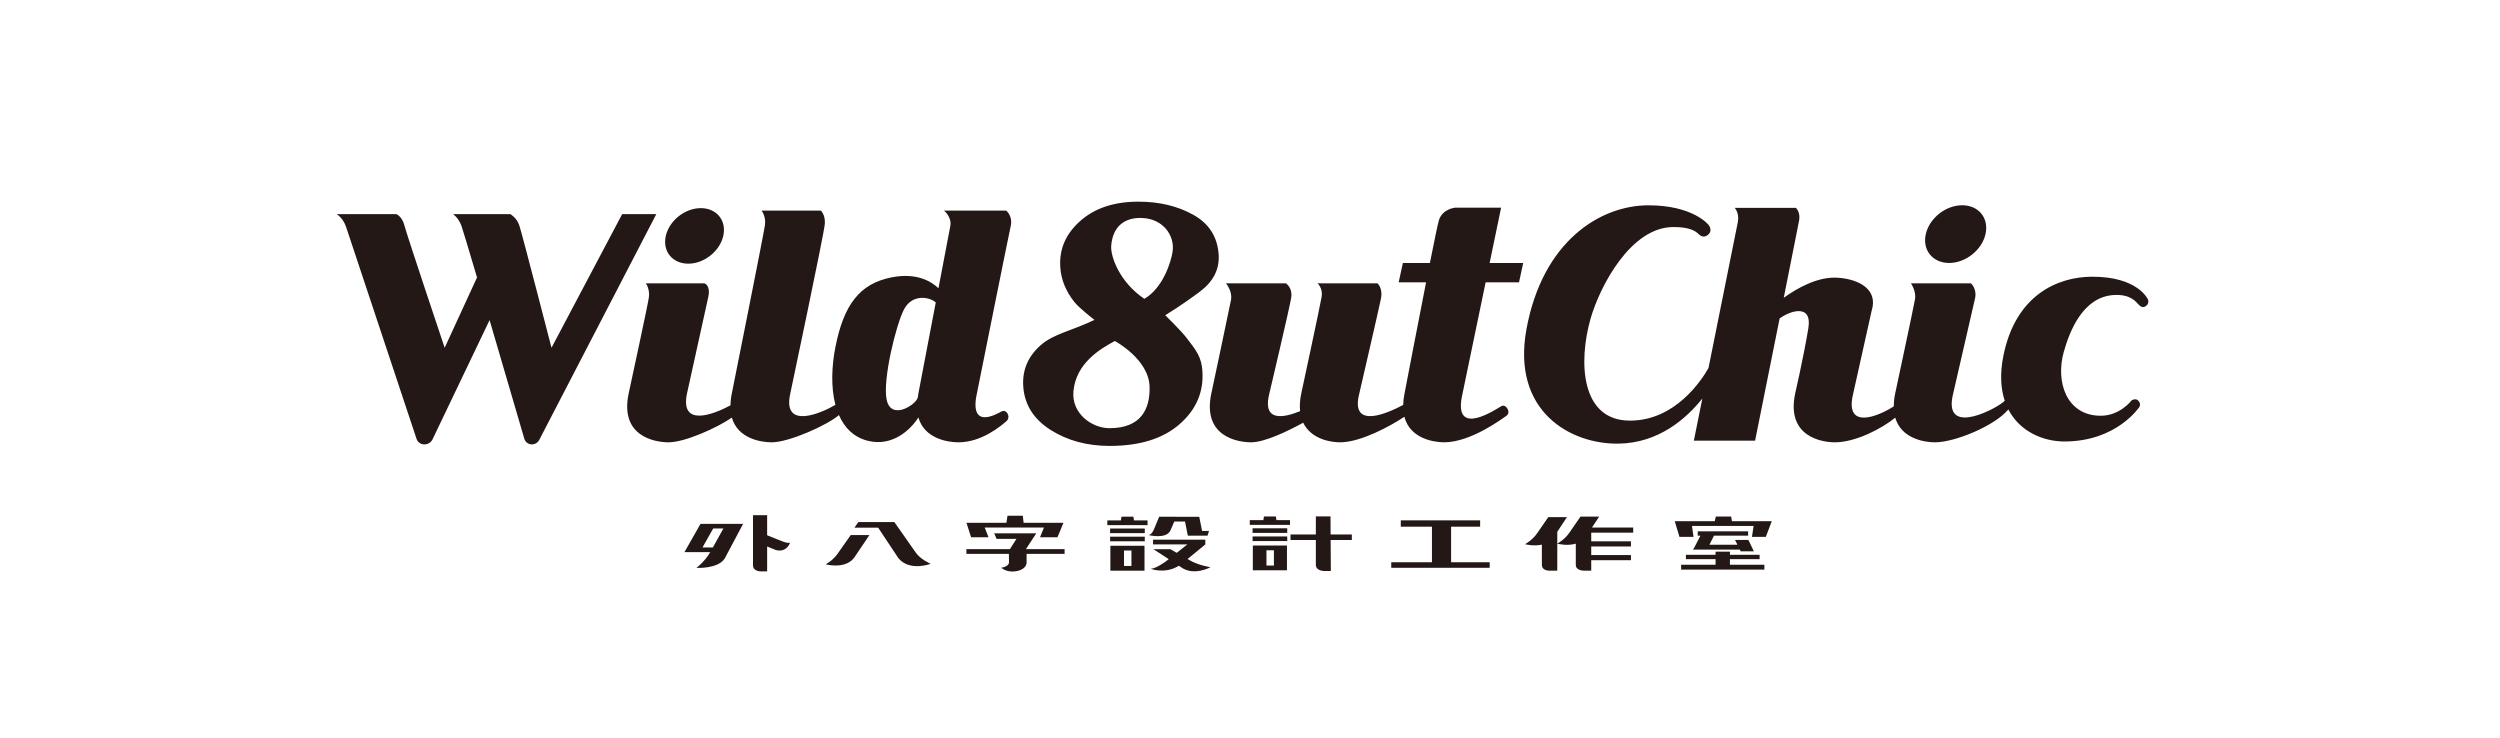 <?xml version="1.0" encoding="UTF-8"?> <!-- Generator: Adobe Illustrator 16.0.4, SVG Export Plug-In . SVG Version: 6.00 Build 0) --> <svg xmlns="http://www.w3.org/2000/svg" xmlns:xlink="http://www.w3.org/1999/xlink" id="圖層_1" x="0px" y="0px" width="441.158px" height="130.277px" viewBox="0 0 441.158 130.277" xml:space="preserve">  <g> <g> <rect x="0" fill="none" width="441.157" height="130.277"></rect> <path fill="#231815" d="M264.889,36.651h-8.133c0,0-2.24,0.203-2.848,2.234c-0.184,0.609-0.805,3.621-1.584,7.528h-4.768 l-0.744,3.408h4.836c-1.736,8.821-3.818,19.711-3.818,19.711c-0.145,0.702-0.201,1.33-0.219,1.924 c-2.855,1.518-9.003,4.205-7.865-1.499c0,0,3.582-15.469,3.947-17.278c0.363-1.812-0.607-2.676-0.607-2.676h-10.586 c0,0,0.965,0.852,0.727,2.331c-0.238,1.479-3.623,17.198-3.623,17.198c-0.238,1.158-0.273,2.148-0.184,3.02 c-2.943,1.207-6.426,1.821-5.547-2.595c0,0,3.727-15.758,3.984-17.474c0.256-1.718-0.939-2.48-0.939-2.48h-10.584 c0,0,1.182,1.384,0.896,2.901c-0.287,1.519-3.498,16.628-3.498,16.628c-1.549,7.524,4.699,8.519,7.047,8.519 c2.318,0,6.32-1.877,9.186-3.46c1.424,2.975,5.029,3.504,6.689,3.46c3.609-0.099,8.719-2.867,11.164-4.511 c1.004,3.887,5.227,4.517,7.07,4.511c4.604-0.02,10.088-4.077,10.951-4.688c0.865-0.611-0.096-2.133-0.885-1.702 c-0.791,0.431-8.447,5.681-6.977-1.703l4.18-20.136h5.891l0.74-3.408h-5.926L264.889,36.651z M177.542,37.161h-10.968 c0,0,1.423,1.116,1.119,2.74c-0.122,0.644-1.033,5.426-2.089,10.964c-1.331-1.277-3.935-2.771-8.261-1.924 c-5.696,1.114-8.457,4.893-9.919,12.281c-0.664,3.318-0.822,7.089-0.004,10.221c-2.7,1.587-9.22,4.287-8.01-1.774 c0,0,6.038-28.55,6.144-30.173c0.106-1.625-0.71-2.335-0.71-2.335h-10.46c0,0,0.812,1.014,0.608,2.536 c-0.202,1.523-5.872,29.836-5.872,29.836c-0.15,0.73-0.207,1.384-0.222,1.998c-2.896,1.561-8.868,3.935-7.688-1.998 c0,0,3.339-15.1,3.78-17.142c0.44-2.041-0.661-2.388-0.661-2.388h-10.356c0,0,0.748,1.015,0.526,2.513 c-0.223,1.501-3.583,17.017-3.583,17.017c-1.543,7.524,4.71,8.519,7.064,8.519c2.879,0,8.609-2.582,11.166-4.359 c1.071,3.75,5.207,4.359,7.03,4.359c3.113,0,9.959-3.108,11.865-4.812c0.957,2.198,2.554,3.885,5.035,4.526 c4.362,1.129,7.572-1.88,8.99-4.1c1.064,3.77,5.214,4.377,7.033,4.386c4.187,0.019,7.686-3.021,8.511-3.743 c0.825-0.724,0.014-2.177-0.876-1.704c-0.887,0.474-5.945,3.448-4.252-3.644c0,0,5.4-26.94,5.871-29.06 C178.762,38.073,177.542,37.161,177.542,37.161z M162.043,69.533c-0.045,0.216-0.061,0.409-0.092,0.615 c-0.016,0.038-0.032,0.072-0.047,0.117c-0.405,1.218-4.672,3.973-5.445,0.257c-0.737-3.548,1.703-13.407,3.09-15.975 c1.475-2.734,4.506-2.152,5.577-1.175C163.632,61.209,162.043,69.533,162.043,69.533z M109.789,37.785L97.32,61.365 c0,0-5.208-20.187-5.679-21.581c-0.47-1.396-1.586-1.999-1.586-1.999H79.936c0,0,0.919,0.567,1.474,2.007 c0.172,0.444,1.296,4.198,2.767,9.171l-5.709,12.402c0,0-6.691-19.945-7.097-21.562c-0.406-1.619-1.424-2.019-1.424-2.019H59.394 c0,0,1.141,0.627,1.687,2.291c0.547,1.665,12.41,37.326,12.41,37.326c0.37,1.291,2.307,1.424,2.896,0l10.007-20.915 c2.956,10.056,6.123,20.915,6.123,20.915c0.365,1.291,2.176,1.424,2.757,0l20.537-39.617H109.789z M215.046,44.871 c-0.225-3.104-1.715-5.431-4.476-6.969c-2.767-1.544-5.995-2.317-9.68-2.317c-4.287,0-7.715,1.139-10.279,3.418 c-2.563,2.277-3.735,5.008-3.507,8.199c0.152,2.151,0.969,4.172,2.454,6.055c0.822,1.078,3.577,3.19,3.577,3.19 c-4.024,1.934-7.217,2.459-9.482,4.455c-2.263,2.004-3.289,4.437-3.085,7.314c0.229,3.193,1.822,5.729,4.789,7.627 c2.971,1.891,6.454,2.844,10.458,2.844c5.31,0,9.432-1.287,12.358-3.855c2.933-2.565,4.265-5.703,4.003-9.408 c-0.175-2.424-1.049-3.553-2.81-5.83c-0.989-1.285-3.742-3.968-3.742-3.968c2.897-1.792,4.798-3.189,6.156-4.199 C214.142,49.645,215.231,47.46,215.046,44.871z M195.781,75.558c-3.094,0-6.698-2.574-6.362-6.473 c0.444-4.999,4.691-7.497,7.307-8.91c0,0,6.008,3.186,6.134,8.077C202.954,72.249,201.306,75.558,195.781,75.558z M206.932,44.322 c-0.234,1.774-1.694,6.513-4.998,8.409c-4.484-3.035-5.975-7.57-5.849-9.341c0.28-3.576,2.488-5.031,5.437-4.926 C205.238,38.605,207.295,41.529,206.932,44.322z M379.042,52.854c0,0-1.762-4.093-9.982-4.023 c-5.932,0.047-13.398,3.202-15.541,13.976c-0.635,3.185-0.455,5.792,0.244,7.905c-0.846,1.045-10.66,6.519-9.217-0.754 c0,0,3.598-15.656,3.977-17.312c0.377-1.658-0.713-2.643-0.713-2.643h-10.592c0,0,0.947,1.398,0.717,2.757 c-0.229,1.356-3.527,16.772-3.527,16.772c-0.166,0.801-0.225,1.514-0.227,2.175c-2.873,1.851-8.422,4.017-7.273-1.75l3.367-15.124 c1.17-3.696-2.121-5.553-5.943-5.823c-3.496-0.25-7.127,1.785-9.566,3.537c1.424-7.106,2.617-13.091,2.715-13.662 c0.252-1.474-0.566-2.201-0.566-2.201h-10.807c0,0,0.861,0.881,0.557,2.491c-0.184,0.976-2.992,14.914-5.178,25.764 c-1.264,2.228-5.891,9.285-13.863,9.285c-8.674,0-9.129-10.311-6.953-17.973c1.621-5.683,7.076-16.198,14.635-16.188 c3.256,0.005,4.043,0.881,4.574,1.361c0.51,0.455,1.17,0.455,1.727-0.204c0.578-0.681-0.1-1.523-0.1-1.523 s-2.676-3.468-10.619-3.468c-8.523,0-18.689,6.342-21.527,21.866c-2.652,14.505,7.789,20.343,16.312,20.189 c7.059-0.123,11.932-4.454,14.729-7.961c-0.885,4.385-1.502,7.441-1.502,7.441h10.807c0,0,2.248-11.184,4.328-21.562 c1.738-1.311,5.82-2.75,5.066,1.753c-0.879,5.253-2.34,11.577-2.34,11.577c-1.539,7.524,4.707,8.526,7.061,8.519 c3.691-0.016,8.275-2.453,10.619-4.345c1.078,3.737,5.205,4.345,7.018,4.345c3.529,0,10.486-2.912,12.854-5.705 c0.031-0.036,0.053-0.066,0.082-0.101c2.033,3.943,6.176,5.66,9.904,5.66c9.252,0,13.232-6.109,13.232-6.109 s0.324-0.518-0.182-1.076c-0.508-0.558-1.221-0.049-1.221-0.049s-2.01,2.691-5.434,2.691c-6.037,0-8.02-5.992-6.5-11.324 c1.117-3.952,3.52-9.646,8.781-9.978c3.082-0.196,4.047,1.327,4.402,1.683c0.354,0.354,0.785,0.68,1.371,0.202 C379.303,53.49,379.042,52.854,379.042,52.854z M121.451,46.53c2.805,0,5.567-2.197,6.182-4.903 c0.611-2.705-1.161-4.898-3.965-4.898c-2.795,0-5.564,2.193-6.179,4.898C116.877,44.333,118.648,46.53,121.451,46.53z M343.946,46.404c2.916,0,5.791-2.284,6.422-5.094c0.639-2.812-1.205-5.091-4.113-5.091s-5.787,2.279-6.422,5.091 C339.194,44.12,341.042,46.404,343.946,46.404z"></path> </g> <g> <g> <g> <path fill="#231815" d="M150.734,98.409c-1.592,2.12-5.03,1.175-5.03,1.175s1.315-0.688,2.176-1.98l2.242-3.185h3.298 L150.734,98.409z"></path> <path fill="#231815" d="M161.543,97.434l-3.726-5.312h-6.347l-0.696,0.987h4.185l3.592,5.413 c2.01,2.379,5.677,0.969,5.677,0.969S162.366,98.703,161.543,97.434z"></path> <path fill="#231815" d="M123.618,92.438l-2.84,4.996h4.555c-1.057,1.797-2.449,2.774-2.449,2.774s3.796,0.226,5-1.651 l3.247-6.119H123.618z M125.793,96.609h-1.832l1.893-3.353h1.802L125.793,96.609z"></path> <polygon fill="#231815" points="180.63,92.25 180.484,91.008 177.787,91.008 177.592,92.25 170.54,92.25 171.362,94.804 174.434,94.804 173.763,93.089 184.217,93.089 183.53,94.804 186.606,94.804 187.662,92.25 "></polygon> <path fill="#231815" d="M137.62,95.353l-2.248-0.897v-3.543h-2.495c0,0,0,7.7,0,8.829c0,1.128,1.419,1.089,1.419,1.089h1.076 v-4.396l1.34,0.549c0.323,0.129,1.065,0.36,1.817-0.095c0.685-0.414,0.878-1.128,0.878-1.128S139.061,95.98,137.62,95.353z"></path> <path fill="#231815" d="M187.863,96.896h-6.822l1.823-2.78h-7.422l0.416,0.975h3.508l-1.152,1.806h-7.682v0.84h7.498 c0,0,0.021,0.656,0.021,1.472s-1.38,0.973-1.38,0.973s0.739,0.673,1.944,0.673c1.628,0,2.54-0.799,2.54-1.551 c0-0.502,0-1.566,0-1.566h6.707V96.896z"></path> </g> </g> <polygon fill="#231815" points="256.065,99.218 256.065,92.941 261.19,92.941 261.19,91.824 247.188,91.824 247.188,92.941 252.686,92.941 252.686,99.218 245.505,99.218 245.505,100.194 262.874,100.194 262.874,99.218 "></polygon> <g> <path fill="#231815" d="M238.548,94.316h-3.742l-0.02-3.193h-2.588c0,0,0,1.468,0,3.193h-4.469v0.977h4.469 c0,1.938,0,3.912,0,4.361c0,1.191,1.635,1.111,1.635,1.111h1.012l-0.033-5.473h3.736V94.316z"></path> <rect x="221.034" y="93.225" fill="#231815" width="6.115" height="0.813"></rect> <rect x="221.034" y="94.664" fill="#231815" width="6.115" height="0.812"></rect> <polygon fill="#231815" points="225.146,91.135 223.038,91.135 222.938,91.786 220.542,91.786 220.542,92.621 227.642,92.621 227.642,91.786 225.245,91.786 "></polygon> <path fill="#231815" d="M221.079,100.604v0.031h6.023v-0.031v-4.339h-6.023V100.604z M223.483,97.102h1.316v2.697h-1.316V97.102z "></path> </g> <path fill="#231815" d="M288.198,93.994v-0.906h-7.273l1.27-1.928h-3.299l-1.926,2.795c-0.822,1.232-2.055,1.914-2.166,1.974 v-2.087l1.705-2.588h-3.299l-1.924,2.793c-0.863,1.293-2.178,1.981-2.178,1.981s1.496,0.411,2.975,0.081c0,1.49,0,3.098,0,3.567 c0,1.099,1.408,1.028,1.408,1.028h1.312v-4.768c0.146,0.038,1.771,0.444,3.268-0.001c0,1.545,0,3.216,0,3.74 c0,1.052,1.455,1.028,1.455,1.028h1.268V98.86h7.008v-0.906h-7.008v-1.526h7.008v-0.906h-7.008v-1.527H288.198z"></path> <g> <polygon fill="#231815" points="298.747,96.983 307.016,96.983 307.168,97.289 309.491,97.289 308.526,95.276 306.163,95.276 306.586,96.123 301.649,96.123 302.454,94.526 308.479,94.526 308.479,93.761 299.588,93.761 299.588,94.526 300.061,94.526 299.01,96.572 "></polygon> <polygon fill="#231815" points="305.27,98.669 310.506,98.669 310.506,97.901 305.27,97.901 305.27,97.346 302.735,97.346 302.735,97.901 297.499,97.901 297.499,98.669 302.735,98.669 302.735,99.656 296.657,99.656 296.657,100.516 311.348,100.516 311.348,99.656 305.27,99.656 "></polygon> <polygon fill="#231815" points="305.625,91.969 305.479,91.148 302.782,91.148 302.588,91.969 295.534,91.969 296.356,94.734 298.846,94.734 298.571,92.809 309.446,92.809 309.157,94.734 311.602,94.734 312.657,91.969 "></polygon> </g> <g> <rect x="195.893" y="93.266" fill="#231815" width="6.116" height="0.813"></rect> <rect x="195.893" y="94.705" fill="#231815" width="6.116" height="0.812"></rect> <polygon fill="#231815" points="200.004,91.175 197.899,91.175 197.798,91.827 195.404,91.827 195.404,92.664 202.502,92.664 202.502,91.827 200.106,91.827 "></polygon> <path fill="#231815" d="M195.941,100.674v0.031h6.022v-0.031v-4.366h-6.022V100.674z M198.343,97.144h1.315v2.727h-1.315V97.144z "></path> <path fill="#231815" d="M206.564,93.547l0.659-1.518h1.885l0.502,2.5h0.424h2.257h0.792l0.266-0.837h-1.225l-0.498-2.484h-0.007 v-0.016h-4.032l0.006-0.013h-3.039l-0.854,2.059c-0.42,1.133-0.996,1.186-0.996,1.186S205.863,95.231,206.564,93.547z"></path> <path fill="#231815" d="M209.969,98.881l-0.409-0.233l3.132-2.577h0.002v-0.836h-9.227v0.836h6.056l-1.878,1.483l-1.127-0.645 h-2.984l2.7,1.76l-0.535,0.423c-1.965,1.381-2.62,1.263-2.62,1.263c-0.34-0.096,2.341,1.095,4.948-0.516l0.363,0.235 c2.222,1.66,5.216,0.023,5.216,0.023S211.395,99.734,209.969,98.881z"></path> </g> </g> </g> </svg> 